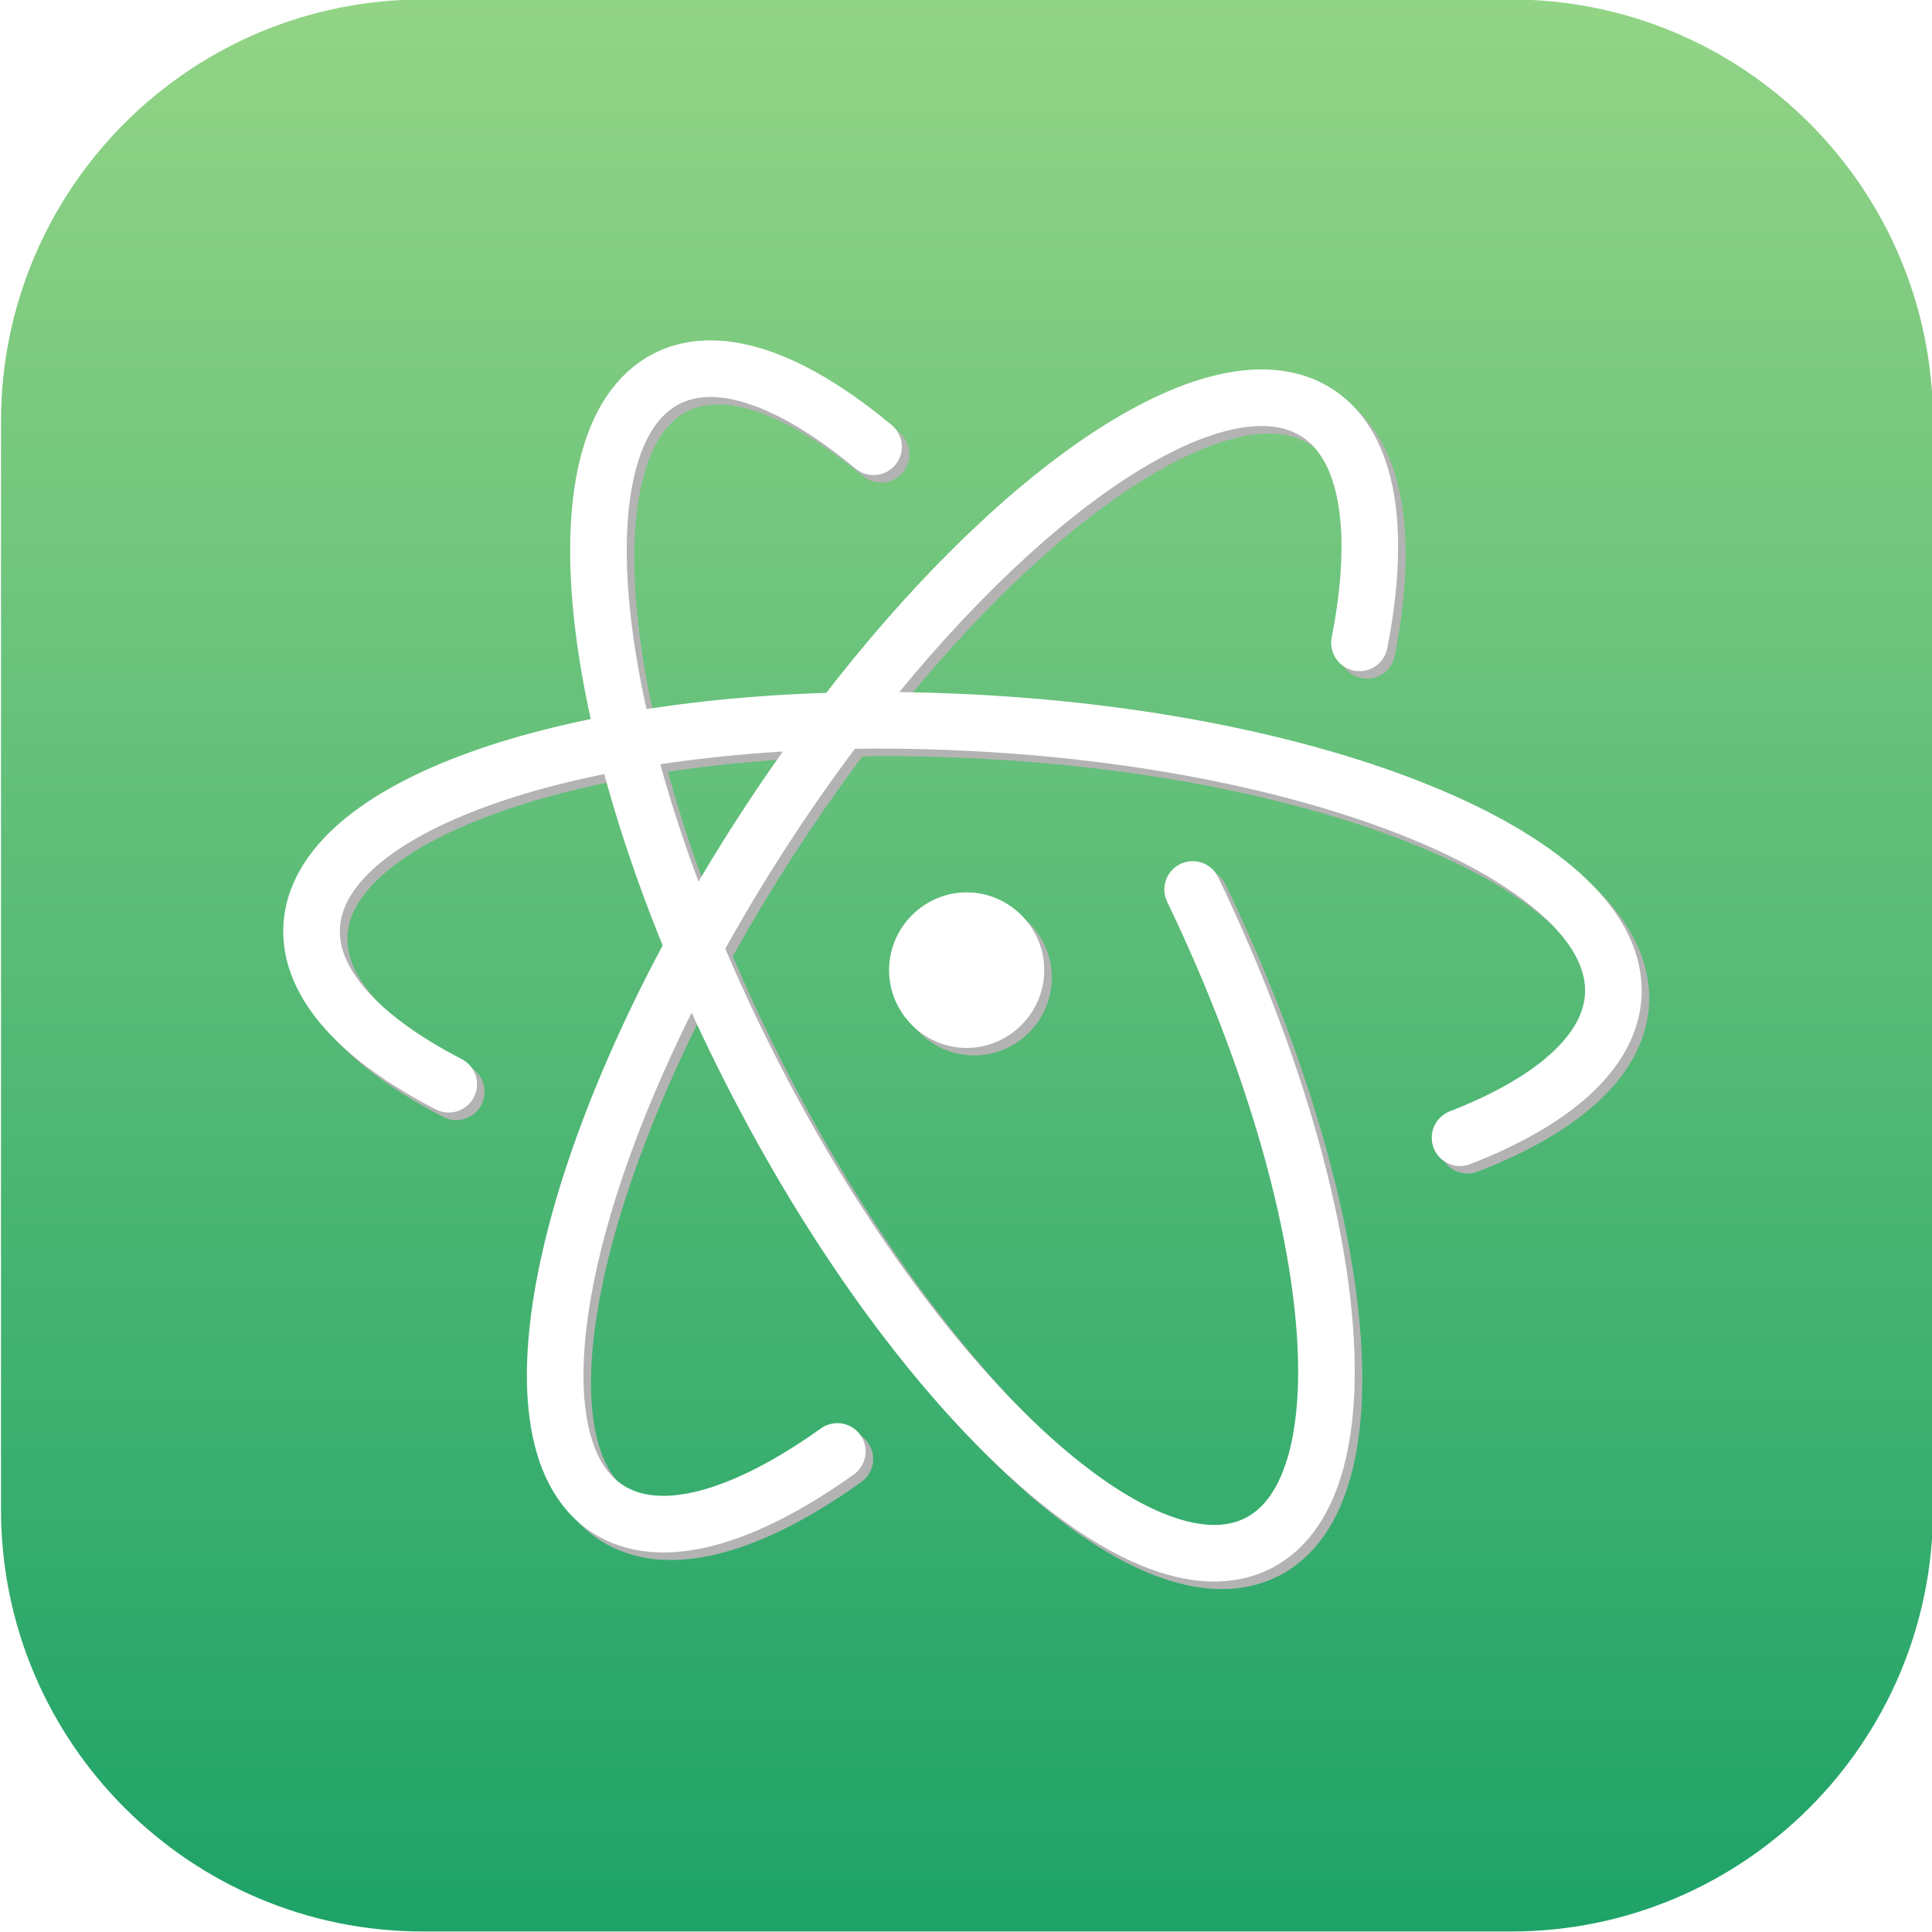 <?xml version="1.0" encoding="UTF-8" standalone="no"?> <svg xmlns="http://www.w3.org/2000/svg" xmlns:xlink="http://www.w3.org/1999/xlink" xmlns:serif="http://www.serif.com/" width="100%" height="100%" viewBox="0 0 512 512" version="1.1" xml:space="preserve" style="fill-rule:evenodd;clip-rule:evenodd;stroke-linecap:round;"><rect id="Artboard1" x="0" y="0" width="512" height="512" style="fill:none;"></rect><clipPath id="_clip1"><rect x="0" y="0" width="512" height="512"></rect></clipPath><g clip-path="url(#_clip1)"><path d="M512.266,111.675l0,288.378c0,61.71 -50.101,111.811 -111.811,111.811l-288.378,0c-61.71,0 -111.811,-50.101 -111.811,-111.811l0,-288.378c0,-61.71 50.101,-111.811 111.811,-111.811l288.378,0c61.71,0 111.811,50.101 111.811,111.811Z" style="fill:url(#_Linear2);"></path><g id="g6037"><g id="g6027"><g style="filter:url(#_Effect3);"><g id="g5957"><g><path id="path5959" d="M362.276,172.358c5.792,-29.553 2.553,-51.982 -11.138,-60.895c-4.564,-2.971 -10.036,-4.271 -16.194,-4.036c-33.253,1.265 -86.908,47.162 -130.745,114.831c-51.956,80.2 -70.42,160.576 -41.212,179.59c13.865,9.026 35.958,2.628 60.918,-15.202" style="fill:none;fill-rule:nonzero;stroke:#b3b3b3;stroke-width:15px;"></path><path id="path5961" d="M388.922,303.507c24.66,-9.589 39.823,-22.715 40.612,-37.79c1.822,-34.864 -73.866,-67.141 -169.13,-72.145c-8.931,-0.469 -17.713,-0.716 -26.304,-0.687c-83.039,0.28 -147.857,23.115 -149.509,54.71c-0.786,15.045 12.887,29.634 36.328,41.741" style="fill:none;fill-rule:nonzero;stroke:#b3b3b3;stroke-width:15px;"></path><path id="path5963" d="M233.501,120.396c-16.873,-14.033 -32.697,-21.569 -45.41,-20.613c-3.385,0.254 -6.516,1.09 -9.425,2.576c-31.031,15.85 -21.117,97.822 22.191,183.026c43.309,85.205 103.57,141.417 134.601,125.568c29.842,-15.243 21.788,-91.626 -17.392,-173.235" style="fill:none;fill-rule:nonzero;stroke:#b3b3b3;stroke-width:15px;"></path></g></g></g><g id="g5898"><path id="path4" d="M360.276,170.358c5.792,-29.553 2.553,-51.982 -11.138,-60.895c-4.564,-2.971 -10.036,-4.271 -16.194,-4.036c-33.253,1.265 -86.908,47.162 -130.745,114.831c-51.956,80.2 -70.42,160.576 -41.212,179.59c13.865,9.026 35.958,2.628 60.918,-15.202" style="fill:none;fill-rule:nonzero;stroke:#fff;stroke-width:15px;"></path><path id="path6" d="M386.922,301.507c24.66,-9.589 39.823,-22.715 40.612,-37.79c1.822,-34.864 -73.866,-67.141 -169.13,-72.145c-8.931,-0.469 -17.713,-0.716 -26.304,-0.687c-83.039,0.28 -147.857,23.115 -149.509,54.71c-0.786,15.045 12.887,29.634 36.328,41.741" style="fill:none;fill-rule:nonzero;stroke:#fff;stroke-width:15px;"></path><path id="path8" d="M231.501,118.396c-16.873,-14.033 -32.697,-21.569 -45.41,-20.613c-3.385,0.254 -6.516,1.09 -9.425,2.576c-31.031,15.85 -21.117,97.822 22.191,183.026c43.309,85.205 103.57,141.417 134.601,125.568c29.842,-15.243 21.788,-91.626 -17.392,-173.235" style="fill:none;fill-rule:nonzero;stroke:#fff;stroke-width:15px;"></path></g></g><g id="g6023"><g style="filter:url(#_Effect4);"><path id="path5965" d="M278.739,259.104c-0.005,11.305 -9.286,20.604 -20.563,20.604c-11.277,0 -20.558,-9.299 -20.563,-20.604c0,-0.003 0,-0.006 0,-0.009c0,-11.308 9.283,-20.613 20.563,-20.613c11.281,0 20.563,9.305 20.563,20.613c0,0.003 0,0.006 0,0.009Z" style="fill:#b3b3b3;fill-rule:nonzero;"></path></g><path id="path10" d="M276.739,257.104c-0.005,11.305 -9.286,20.604 -20.563,20.604c-11.277,0 -20.558,-9.299 -20.563,-20.604c0,-0.003 0,-0.006 0,-0.009c0,-11.308 9.283,-20.613 20.563,-20.613c11.281,0 20.563,9.305 20.563,20.613c0,0.003 0,0.006 0,0.009Z" style="fill:#fff;fill-rule:nonzero;"></path></g></g></g><defs><linearGradient id="_Linear2" x1="0" y1="0" x2="1" y2="0" gradientUnits="userSpaceOnUse" gradientTransform="matrix(1.066,512,-512,1.066,256.025,-0.136)"><stop offset="0" style="stop-color:#93d486;stop-opacity:1"></stop><stop offset="1" style="stop-color:#1da267;stop-opacity:1"></stop></linearGradient><filter id="_Effect3" filterUnits="userSpaceOnUse" x="33.868" y="49.01" width="446.389" height="415.308"><feGaussianBlur in="SourceGraphic" stdDeviation="3.295"></feGaussianBlur></filter><filter id="_Effect4" filterUnits="userSpaceOnUse" x="217.845" y="218.714" width="80.662" height="80.762"><feGaussianBlur in="SourceGraphic" stdDeviation="3.295"></feGaussianBlur></filter></defs></svg> 